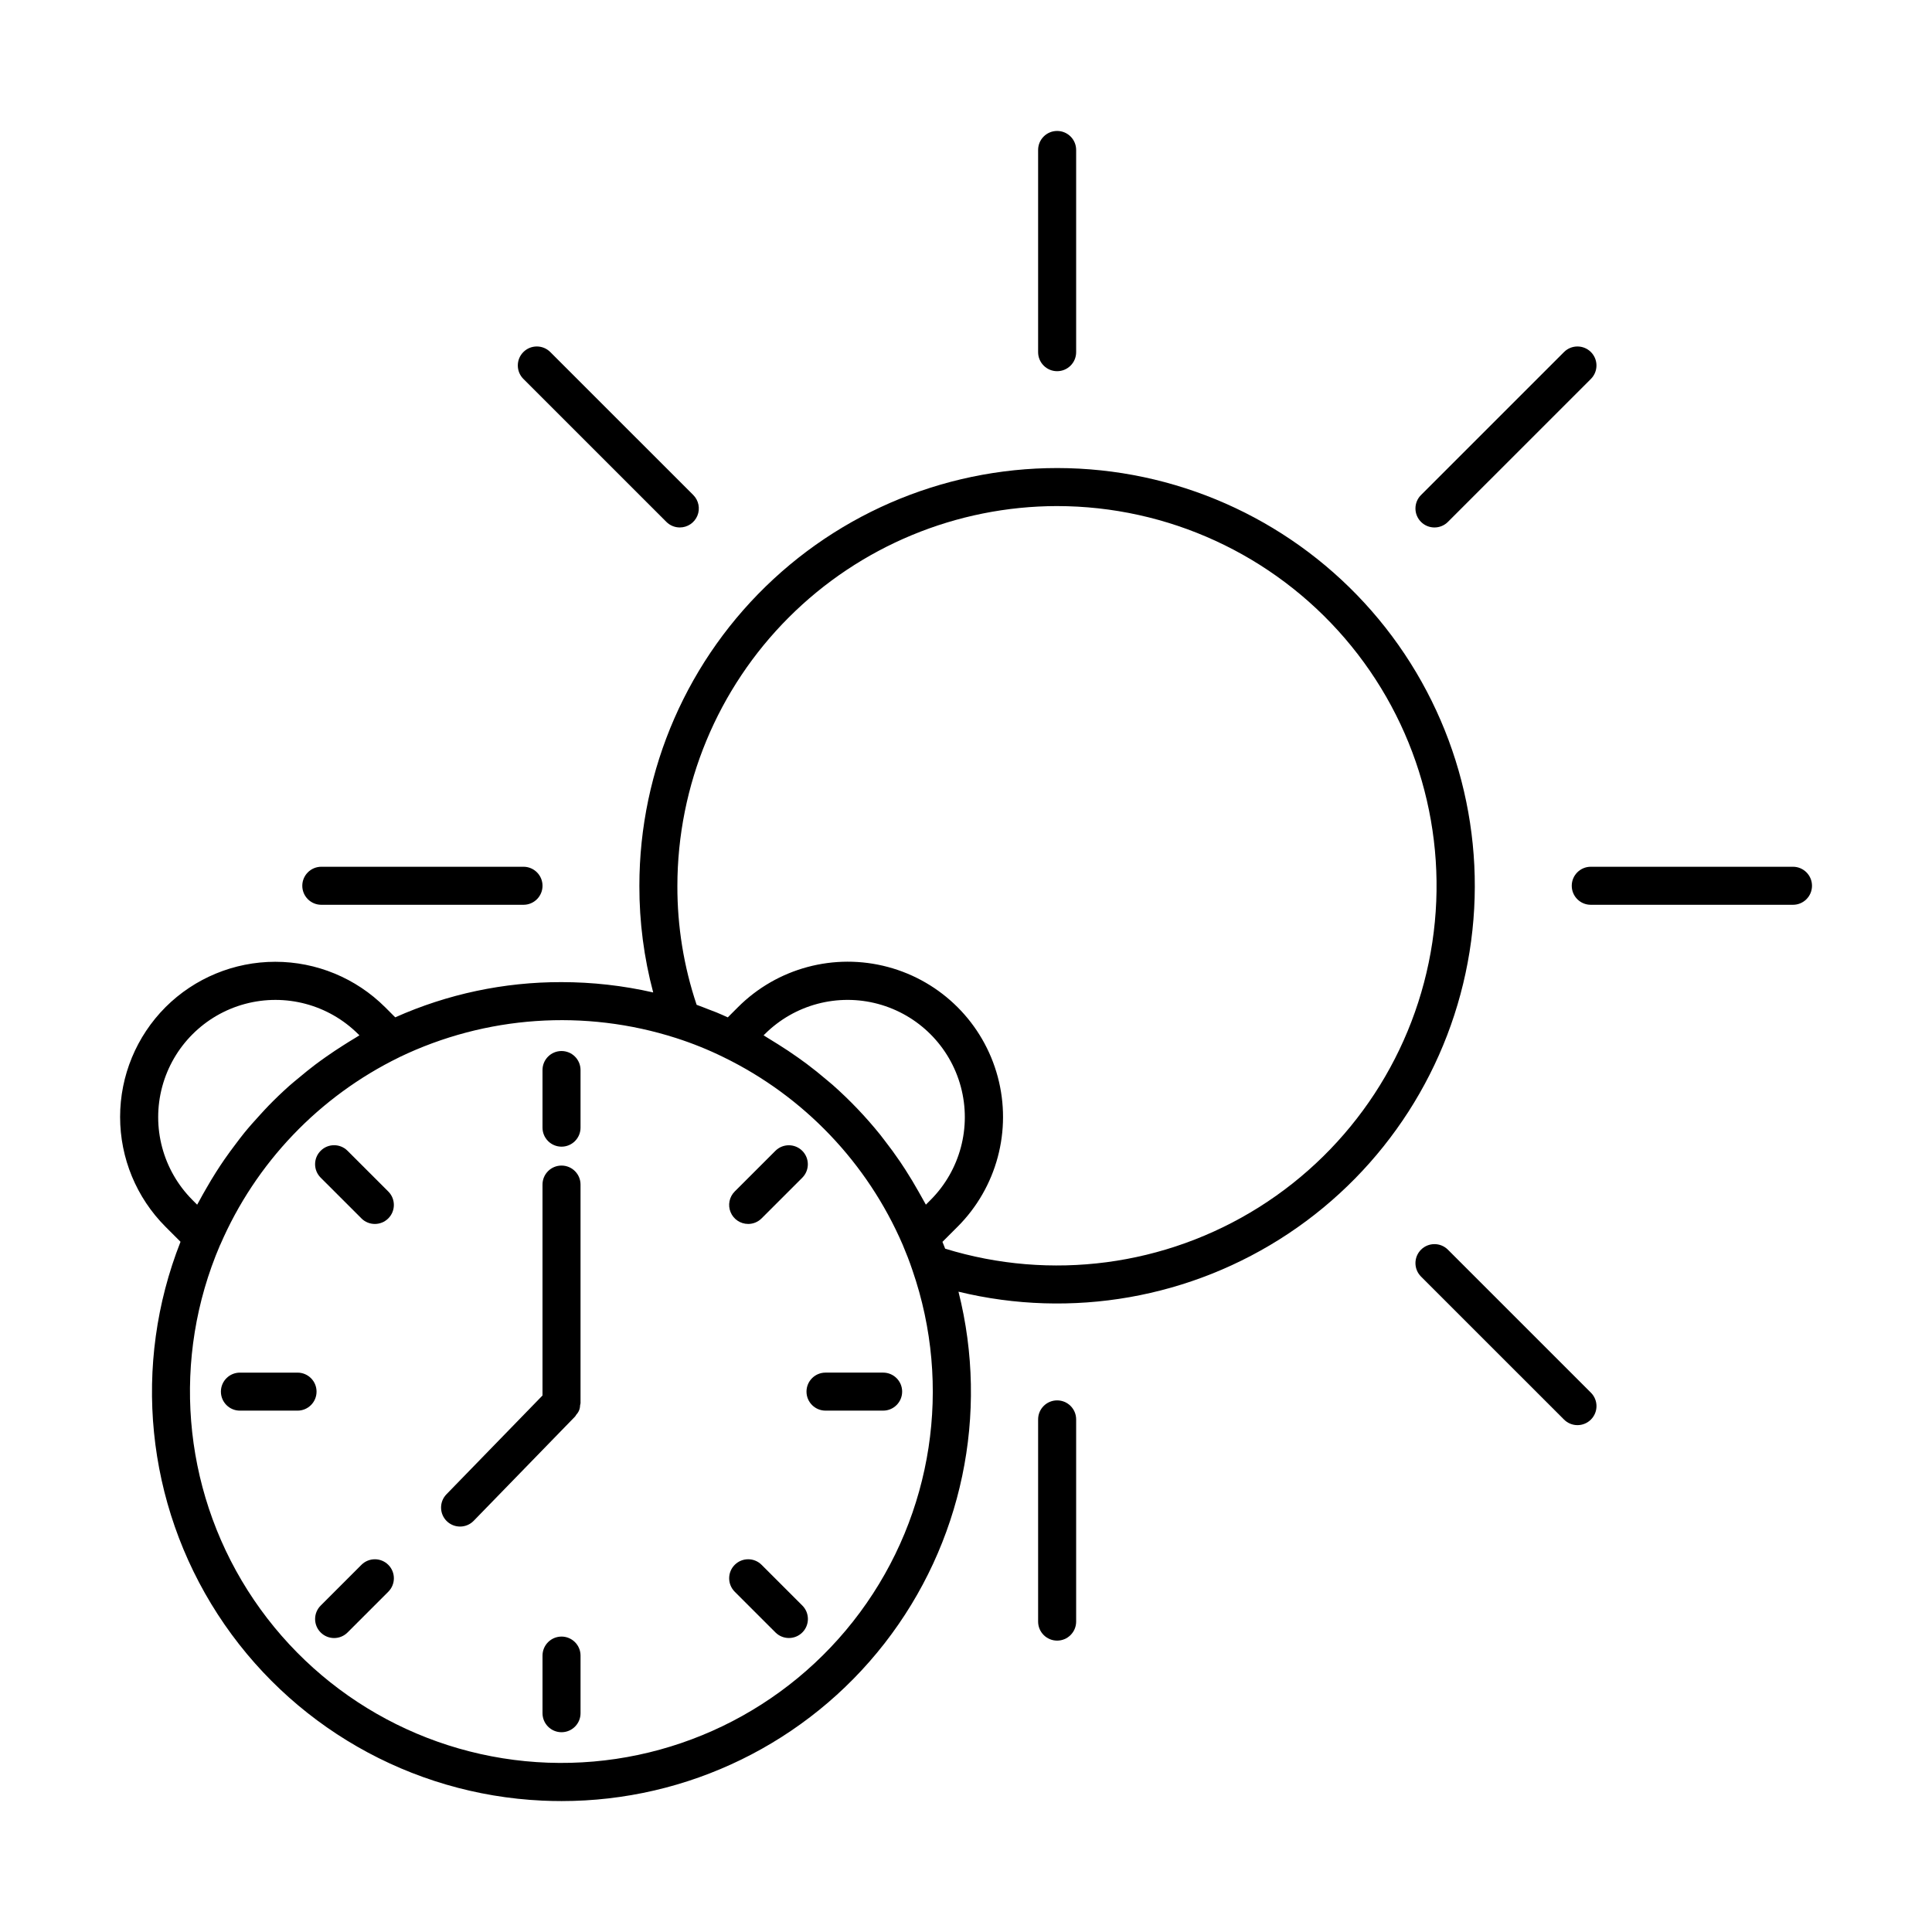 <?xml version="1.0" encoding="UTF-8"?>
<!-- Uploaded to: SVG Repo, www.svgrepo.com, Generator: SVG Repo Mixer Tools -->
<svg fill="#000000" width="800px" height="800px" version="1.1" viewBox="144 144 512 512" xmlns="http://www.w3.org/2000/svg">
 <g>
  <path d="m429.19 237.33v-53.59c0-2.781-2.254-5.035-5.039-5.035-2.781 0-5.039 2.254-5.039 5.035v53.59c0 2.781 2.258 5.039 5.039 5.039 2.785 0 5.039-2.258 5.039-5.039z"/>
  <path d="m527.71 282.31 37.895-37.891c1.965-1.969 1.965-5.156 0-7.125-1.969-1.965-5.16-1.965-7.125 0l-37.895 37.891c-1.969 1.965-1.969 5.156 0 7.125 1.969 1.965 5.156 1.965 7.125 0z"/>
  <path d="m619.16 373.7h-53.59c-2.781 0-5.039 2.258-5.039 5.039 0 2.785 2.258 5.039 5.039 5.039h53.59c2.781 0 5.039-2.254 5.039-5.039 0-2.781-2.258-5.039-5.039-5.039z"/>
  <path d="m527.71 475.18c-1.969-1.965-5.156-1.965-7.125 0-1.969 1.969-1.969 5.156 0 7.125l37.895 37.891c0.941 0.945 2.227 1.48 3.562 1.48 1.34 0 2.621-0.531 3.566-1.477 0.945-0.945 1.477-2.227 1.477-3.566 0-1.336-0.535-2.621-1.48-3.562z"/>
  <path d="m429.19 573.74v-53.586c0-2.785-2.254-5.039-5.039-5.039-2.781 0-5.039 2.254-5.039 5.039v53.586c0 2.785 2.258 5.039 5.039 5.039 2.785 0 5.039-2.254 5.039-5.039z"/>
  <path d="m224.11 378.74c0 1.336 0.531 2.617 1.477 3.562 0.941 0.945 2.227 1.477 3.562 1.477h53.586c2.785 0 5.039-2.254 5.039-5.039 0-2.781-2.254-5.039-5.039-5.039h-53.586c-1.336 0-2.621 0.531-3.562 1.477-0.945 0.945-1.477 2.227-1.477 3.562z"/>
  <path d="m324.16 283.78c2.035 0 3.871-1.227 4.652-3.109s0.348-4.047-1.09-5.488l-37.895-37.891c-1.969-1.965-5.156-1.965-7.125 0-1.969 1.969-1.969 5.156 0 7.125l37.895 37.891c0.941 0.945 2.227 1.477 3.562 1.473z"/>
  <path d="m292.81 447.88c1.336 0 2.617-0.531 3.562-1.477 0.945-0.945 1.477-2.227 1.477-3.562v-15.27c0-2.785-2.258-5.039-5.039-5.039s-5.039 2.254-5.039 5.039v15.273-0.004c0 1.336 0.531 2.617 1.477 3.562 0.945 0.945 2.227 1.477 3.562 1.477z"/>
  <path d="m342.27 468.36c1.336 0 2.621-0.531 3.562-1.477l10.801-10.793v-0.004c1.945-1.969 1.938-5.144-0.02-7.102-1.961-1.961-5.137-1.969-7.106-0.02l-10.801 10.793c-1.438 1.441-1.871 3.609-1.09 5.488 0.777 1.883 2.617 3.113 4.652 3.113z"/>
  <path d="m362.77 517.83h15.27c2.781 0 5.039-2.254 5.039-5.039 0-2.781-2.258-5.035-5.039-5.035h-15.27c-2.781 0-5.039 2.254-5.039 5.035 0 2.785 2.258 5.039 5.039 5.039z"/>
  <path d="m349.51 576.62c1.969 1.961 5.152 1.961 7.117-0.004 1.965-1.965 1.969-5.152 0.008-7.121l-10.801-10.797c-1.965-1.969-5.156-1.969-7.125 0-1.965 1.965-1.965 5.156 0 7.125z"/>
  <path d="m292.81 577.71c-1.336 0-2.617 0.531-3.562 1.477-0.945 0.941-1.477 2.227-1.477 3.562v15.273-0.004c0 2.781 2.258 5.039 5.039 5.039s5.039-2.258 5.039-5.039v-15.27c0-1.336-0.531-2.621-1.477-3.562-0.945-0.945-2.227-1.477-3.562-1.477z"/>
  <path d="m239.78 558.7-10.801 10.801 0.004-0.004c-1.969 1.969-1.969 5.16 0 7.125 1.965 1.969 5.156 1.969 7.121 0l10.801-10.801v0.004c1.969-1.969 1.969-5.16 0-7.125-1.969-1.969-5.156-1.969-7.125 0z"/>
  <path d="m222.85 507.76h-15.273c-2.781 0-5.035 2.254-5.035 5.035 0 2.785 2.254 5.039 5.035 5.039h15.273c2.781 0 5.039-2.254 5.039-5.039 0-2.781-2.258-5.035-5.039-5.035z"/>
  <path d="m236.1 448.97c-1.965-1.969-5.156-1.969-7.121 0-1.969 1.965-1.969 5.156 0 7.121l10.801 10.793-0.004 0.004c1.969 1.965 5.156 1.965 7.125 0 1.969-1.969 1.969-5.156 0-7.125z"/>
  <path d="m262.41 547.13c1.996 1.938 5.184 1.895 7.125-0.102l26.836-27.605 0.047-0.051v0.004c0.117-0.16 0.223-0.324 0.32-0.496 0.621-0.652 0.973-1.516 0.988-2.418 0.051-0.199 0.094-0.398 0.121-0.602v-57.938c0-2.781-2.258-5.035-5.039-5.035s-5.039 2.254-5.039 5.035v55.895l-25.457 26.188c-0.934 0.957-1.445 2.246-1.426 3.582 0.016 1.336 0.566 2.609 1.523 3.543z"/>
  <path d="m187.86 410.91c-7.707 7.723-12.031 18.188-12.031 29.094 0 10.91 4.324 21.375 12.031 29.098l3.981 3.984v-0.004c-12.844 32.562-9.176 69.324 9.844 98.707 19.023 29.383 51.059 47.777 86.023 49.395 1.711 0.078 3.418 0.117 5.121 0.117 33.445 0.016 65.027-15.406 85.582-41.789 20.559-26.383 27.789-60.777 19.594-93.203 30.016 7.293 61.711 1.711 87.434-15.391 25.719-17.105 43.125-44.176 48.008-74.676 4.887-30.5-3.195-61.652-22.289-85.93-19.094-24.281-47.461-39.48-78.254-41.926-30.789-2.445-61.203 8.086-83.887 29.047-22.688 20.961-35.586 50.445-35.574 81.336-0.02 9.535 1.211 19.027 3.664 28.242-7.977-1.82-16.133-2.738-24.316-2.738-15.176-0.035-30.188 3.144-44.047 9.332l-2.691-2.695h-0.004c-7.723-7.703-18.184-12.027-29.094-12.027-10.906 0-21.371 4.324-29.094 12.027zm158.5 7.465 0.336-0.34h0.004c7.852-7.82 19.281-10.863 29.984-7.988 10.703 2.879 19.066 11.238 21.941 21.945 2.875 10.703-0.168 22.129-7.988 29.984l-1.27 1.27c-0.25-0.484-0.539-0.938-0.793-1.418-0.359-0.676-0.75-1.336-1.125-2.004-1.117-1.992-2.293-3.945-3.523-5.859-0.453-0.703-0.91-1.398-1.379-2.09-1.312-1.934-2.688-3.816-4.121-5.652-0.418-0.535-0.816-1.086-1.242-1.617h-0.004c-3.797-4.699-7.981-9.078-12.504-13.086-0.508-0.449-1.043-0.871-1.562-1.312-1.746-1.488-3.531-2.93-5.375-4.309-0.746-0.559-1.508-1.102-2.269-1.641-1.719-1.219-3.473-2.387-5.266-3.504-0.805-0.504-1.605-1.016-2.426-1.5-0.477-0.285-0.934-0.602-1.418-0.879zm77.805-140.26c29.293 0.027 57.121 12.816 76.219 35.027 19.098 22.211 27.566 51.645 23.195 80.609s-21.145 54.586-45.941 70.176c-24.801 15.594-55.16 19.602-83.16 10.984-0.223-0.605-0.484-1.207-0.719-1.809l4-4h0.004c10.395-10.395 14.453-25.547 10.648-39.746-3.805-14.199-14.895-25.289-29.094-29.094-14.199-3.805-29.352 0.254-39.746 10.648l-2.699 2.703c-1-0.449-1.988-0.902-3.008-1.32-0.695-0.285-1.402-0.535-2.106-0.805-1.047-0.402-2.082-0.832-3.144-1.203-3.41-10.156-5.133-20.805-5.102-31.516 0.031-26.688 10.645-52.27 29.516-71.141 18.867-18.871 44.453-29.484 71.137-29.516zm-101.02 140.97c4.316 1.383 8.527 3.078 12.598 5.078 21.246 10.352 38.082 27.969 47.461 49.66 0.934 2.219 1.812 4.434 2.59 6.769 10.609 30.676 5.414 64.609-13.887 90.707-19.305 26.098-50.234 41-82.672 39.832-32.438-1.164-62.215-18.25-79.598-45.664-17.379-27.418-20.121-61.637-7.336-91.473 0.02-0.043 0.055-0.078 0.074-0.125 9.375-21.707 26.219-39.34 47.477-49.703l0.027-0.023-0.004 0.004c22.879-10.996 49.098-12.805 73.27-5.062zm-84.227-1.047 0.336 0.336c-0.41 0.234-0.793 0.504-1.199 0.742-1.047 0.613-2.062 1.262-3.086 1.91-1.504 0.949-2.981 1.934-4.43 2.949-1.02 0.719-2.031 1.438-3.023 2.188-1.438 1.086-2.832 2.223-4.211 3.379-0.895 0.746-1.805 1.469-2.672 2.242-1.871 1.672-3.684 3.406-5.43 5.203-0.801 0.82-1.562 1.668-2.336 2.512-1.414 1.543-2.809 3.106-4.133 4.727-0.797 0.977-1.543 1.992-2.309 3-1.016 1.34-2.016 2.688-2.969 4.074-0.762 1.102-1.496 2.223-2.215 3.352-0.879 1.379-1.715 2.785-2.531 4.211-0.668 1.164-1.34 2.316-1.965 3.508-0.156 0.301-0.34 0.582-0.496 0.883l-1.27-1.27v-0.004c-7.824-7.856-10.867-19.281-7.992-29.984 2.879-10.707 11.238-19.066 21.941-21.945 10.707-2.875 22.133 0.168 29.988 7.988z"/>
 </g>
</svg>